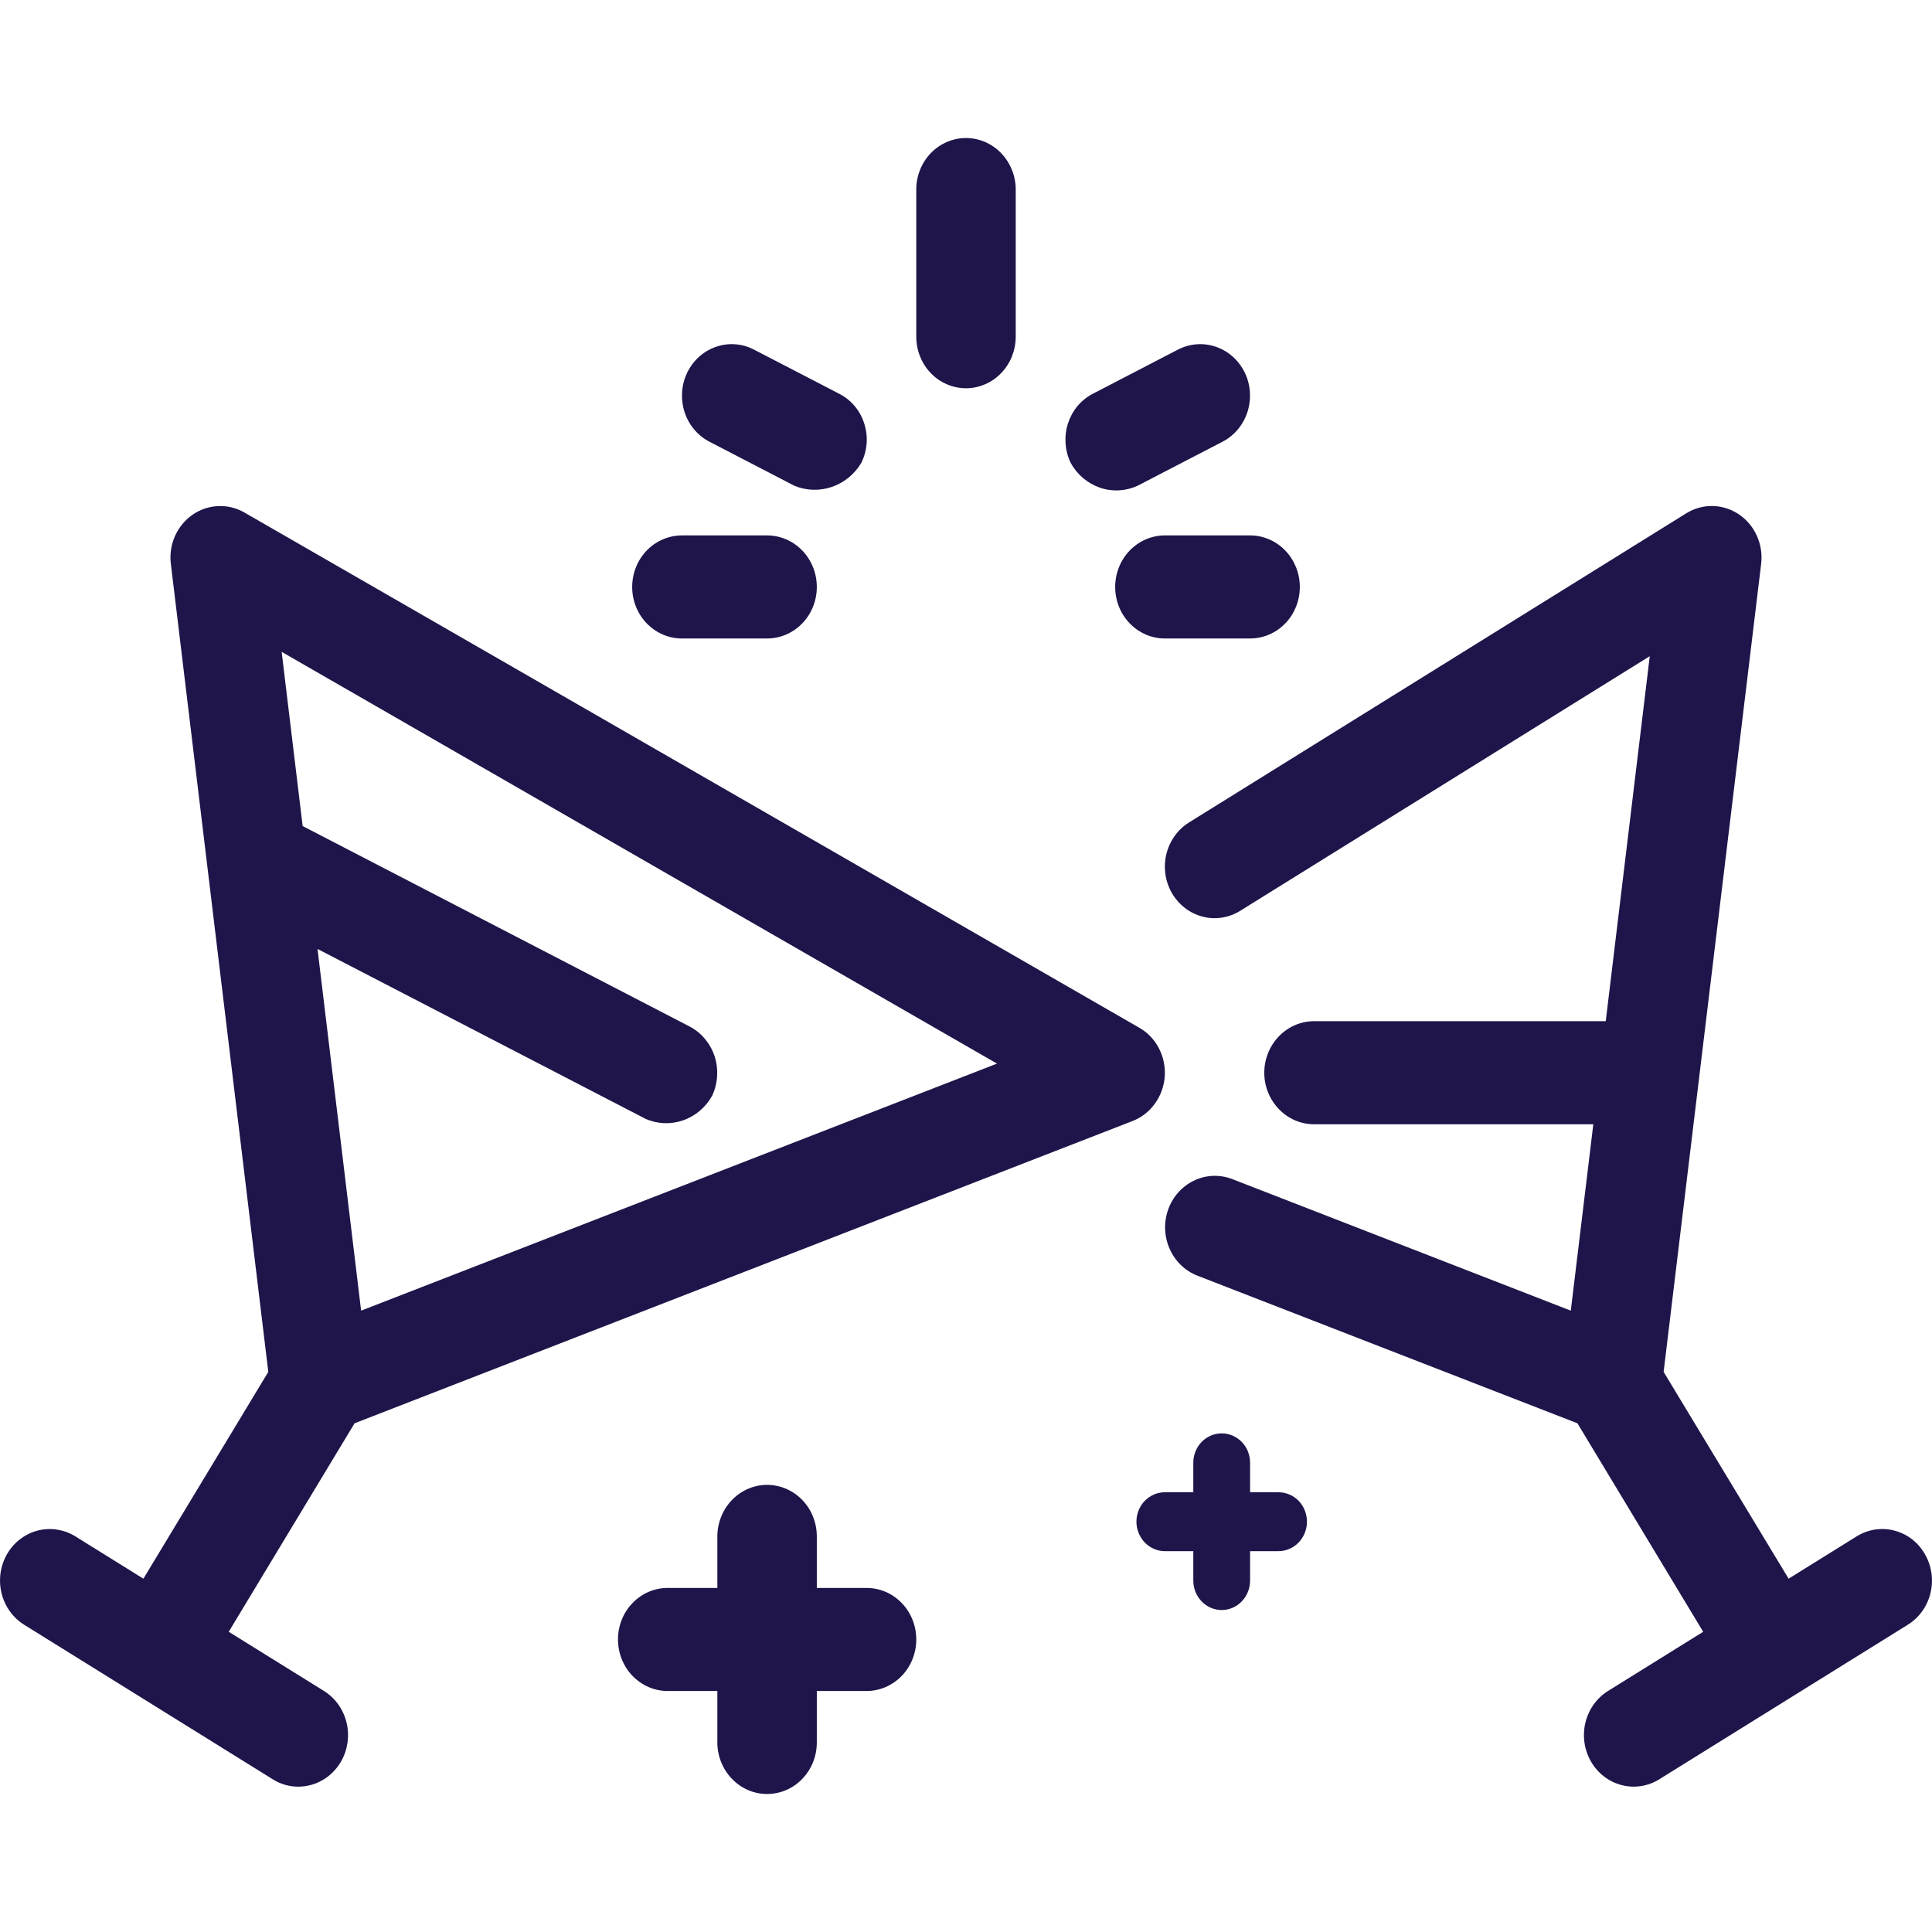 <?xml version="1.0" encoding="UTF-8"?> <svg xmlns="http://www.w3.org/2000/svg" width="23" height="23" viewBox="0 0 23 23" fill="none"><path d="M13.563 12.235L2.909 6.101C2.813 6.046 2.705 6.02 2.595 6.025C2.486 6.03 2.381 6.066 2.29 6.129C2.199 6.193 2.128 6.281 2.082 6.384C2.037 6.487 2.02 6.601 2.034 6.713L3.194 16.332L1.707 18.794L0.897 18.29C0.762 18.207 0.601 18.182 0.448 18.221C0.296 18.261 0.165 18.361 0.084 18.501C0.004 18.64 -0.02 18.807 0.018 18.965C0.056 19.123 0.153 19.258 0.287 19.342L3.247 21.182C3.313 21.224 3.387 21.251 3.464 21.263C3.541 21.275 3.619 21.271 3.695 21.251C3.77 21.232 3.841 21.197 3.904 21.149C3.966 21.101 4.019 21.041 4.059 20.972C4.099 20.903 4.125 20.826 4.137 20.747C4.148 20.667 4.145 20.586 4.126 20.508C4.107 20.429 4.073 20.356 4.027 20.291C3.981 20.226 3.923 20.172 3.856 20.13L2.723 19.426L4.221 16.944L13.484 13.345C13.589 13.304 13.682 13.232 13.749 13.138C13.817 13.045 13.857 12.933 13.866 12.816C13.874 12.699 13.85 12.582 13.796 12.479C13.743 12.376 13.662 12.291 13.563 12.235ZM4.299 15.603L3.78 11.297L7.684 13.319C7.826 13.382 7.985 13.388 8.131 13.338C8.277 13.287 8.401 13.183 8.478 13.045C8.546 12.899 8.557 12.731 8.508 12.577C8.458 12.424 8.352 12.296 8.213 12.222L3.603 9.834L3.353 7.76L11.869 12.662L4.299 15.603Z" fill="#1F154A"></path><path d="M22.915 18.501C22.875 18.431 22.823 18.371 22.76 18.323C22.698 18.275 22.627 18.241 22.551 18.221C22.476 18.201 22.398 18.198 22.321 18.209C22.244 18.221 22.17 18.249 22.103 18.29L21.293 18.794L19.805 16.332L20.966 6.713C20.98 6.599 20.962 6.483 20.915 6.379C20.869 6.275 20.794 6.186 20.701 6.123C20.608 6.061 20.5 6.026 20.389 6.024C20.278 6.022 20.169 6.052 20.074 6.111L14.155 9.791C14.088 9.833 14.03 9.887 13.984 9.952C13.938 10.017 13.904 10.09 13.885 10.169C13.866 10.247 13.863 10.328 13.874 10.408C13.885 10.487 13.912 10.564 13.952 10.633C14.033 10.772 14.164 10.873 14.316 10.912C14.391 10.932 14.47 10.936 14.547 10.924C14.623 10.912 14.697 10.885 14.764 10.843L19.64 7.812L19.116 12.157H15.643C15.486 12.157 15.336 12.222 15.225 12.337C15.114 12.452 15.051 12.608 15.051 12.771C15.051 12.933 15.114 13.089 15.225 13.204C15.336 13.319 15.486 13.384 15.643 13.384H18.968L18.7 15.603L14.668 14.036C14.521 13.98 14.358 13.986 14.216 14.054C14.074 14.121 13.963 14.244 13.908 14.396C13.853 14.548 13.858 14.716 13.923 14.864C13.987 15.012 14.105 15.127 14.251 15.185L18.779 16.944L20.276 19.426L19.144 20.13C19.009 20.214 18.912 20.35 18.874 20.508C18.836 20.665 18.86 20.832 18.941 20.972C19.022 21.111 19.152 21.212 19.305 21.251C19.457 21.291 19.618 21.266 19.753 21.182L22.712 19.342C22.847 19.258 22.944 19.123 22.982 18.965C23.02 18.807 22.996 18.64 22.915 18.501Z" fill="#1F154A"></path><path d="M11.5 4.622C11.578 4.622 11.655 4.606 11.726 4.575C11.798 4.545 11.864 4.499 11.918 4.442C11.973 4.386 12.017 4.318 12.047 4.243C12.076 4.169 12.092 4.089 12.092 4.009V2.256C12.092 2.094 12.029 1.938 11.918 1.823C11.807 1.708 11.657 1.643 11.5 1.643C11.343 1.643 11.192 1.708 11.081 1.823C10.97 1.938 10.908 2.094 10.908 2.256V4.009C10.908 4.089 10.923 4.169 10.953 4.243C10.983 4.318 11.026 4.386 11.081 4.442C11.136 4.499 11.201 4.545 11.273 4.575C11.345 4.606 11.422 4.622 11.5 4.622Z" fill="#1F154A"></path><path d="M15.474 6.988C15.474 6.907 15.459 6.827 15.429 6.753C15.399 6.679 15.356 6.611 15.301 6.554C15.246 6.497 15.181 6.452 15.109 6.421C15.037 6.39 14.96 6.374 14.882 6.374H13.867C13.71 6.374 13.56 6.439 13.449 6.554C13.338 6.669 13.276 6.825 13.276 6.988C13.276 7.15 13.338 7.306 13.449 7.421C13.56 7.536 13.71 7.601 13.867 7.601H14.882C14.96 7.601 15.037 7.585 15.109 7.554C15.181 7.524 15.246 7.478 15.301 7.421C15.356 7.365 15.399 7.297 15.429 7.223C15.459 7.148 15.474 7.068 15.474 6.988Z" fill="#1F154A"></path><path d="M8.118 7.601H9.132C9.289 7.601 9.44 7.536 9.551 7.421C9.662 7.306 9.724 7.15 9.724 6.988C9.724 6.825 9.662 6.669 9.551 6.554C9.44 6.439 9.289 6.374 9.132 6.374H8.118C7.961 6.374 7.81 6.439 7.699 6.554C7.588 6.669 7.526 6.825 7.526 6.988C7.526 7.15 7.588 7.306 7.699 7.421C7.81 7.536 7.961 7.601 8.118 7.601Z" fill="#1F154A"></path><path d="M13.54 5.784L14.555 5.258C14.695 5.185 14.801 5.058 14.851 4.904C14.9 4.749 14.889 4.581 14.819 4.436C14.748 4.291 14.626 4.18 14.477 4.129C14.328 4.077 14.166 4.089 14.025 4.161L13.011 4.687C12.941 4.723 12.879 4.773 12.828 4.833C12.777 4.894 12.739 4.965 12.714 5.041C12.689 5.118 12.68 5.199 12.685 5.279C12.691 5.359 12.711 5.438 12.746 5.51C12.822 5.649 12.946 5.754 13.092 5.805C13.239 5.856 13.399 5.848 13.54 5.784Z" fill="#1F154A"></path><path d="M8.445 5.258L9.459 5.784C9.602 5.842 9.759 5.846 9.905 5.796C10.05 5.746 10.173 5.645 10.254 5.51C10.289 5.438 10.311 5.359 10.317 5.279C10.323 5.198 10.313 5.117 10.288 5.041C10.264 4.964 10.225 4.893 10.173 4.832C10.122 4.772 10.059 4.722 9.989 4.687L8.974 4.161C8.834 4.089 8.672 4.077 8.523 4.129C8.374 4.18 8.251 4.291 8.181 4.436C8.111 4.581 8.1 4.749 8.149 4.904C8.198 5.058 8.305 5.185 8.445 5.258Z" fill="#1F154A"></path><path d="M10.316 18.904H9.724V18.291C9.724 18.128 9.662 17.972 9.551 17.857C9.44 17.742 9.289 17.677 9.132 17.677C8.975 17.677 8.825 17.742 8.714 17.857C8.603 17.972 8.54 18.128 8.54 18.291V18.904H7.948C7.791 18.904 7.641 18.968 7.53 19.084C7.419 19.198 7.357 19.355 7.357 19.517C7.357 19.68 7.419 19.836 7.53 19.951C7.641 20.066 7.791 20.131 7.948 20.131H8.54V20.744C8.54 20.907 8.603 21.062 8.714 21.177C8.825 21.293 8.975 21.357 9.132 21.357C9.289 21.357 9.44 21.293 9.551 21.177C9.662 21.062 9.724 20.907 9.724 20.744V20.131H10.316C10.473 20.131 10.624 20.066 10.735 19.951C10.846 19.836 10.908 19.68 10.908 19.517C10.908 19.355 10.846 19.198 10.735 19.084C10.624 18.968 10.473 18.904 10.316 18.904Z" fill="#1F154A"></path><path d="M15.22 17.765H14.882V17.414C14.882 17.321 14.847 17.232 14.783 17.166C14.72 17.101 14.634 17.064 14.544 17.064C14.454 17.064 14.368 17.101 14.305 17.166C14.241 17.232 14.206 17.321 14.206 17.414V17.765H13.867C13.778 17.765 13.692 17.802 13.628 17.867C13.565 17.933 13.529 18.022 13.529 18.115C13.529 18.208 13.565 18.297 13.628 18.363C13.692 18.429 13.778 18.466 13.867 18.466H14.206V18.816C14.206 18.909 14.241 18.998 14.305 19.064C14.368 19.13 14.454 19.167 14.544 19.167C14.634 19.167 14.72 19.13 14.783 19.064C14.847 18.998 14.882 18.909 14.882 18.816V18.466H15.22C15.31 18.466 15.396 18.429 15.46 18.363C15.523 18.297 15.559 18.208 15.559 18.115C15.559 18.022 15.523 17.933 15.46 17.867C15.396 17.802 15.31 17.765 15.22 17.765Z" fill="#1F154A"></path></svg> 